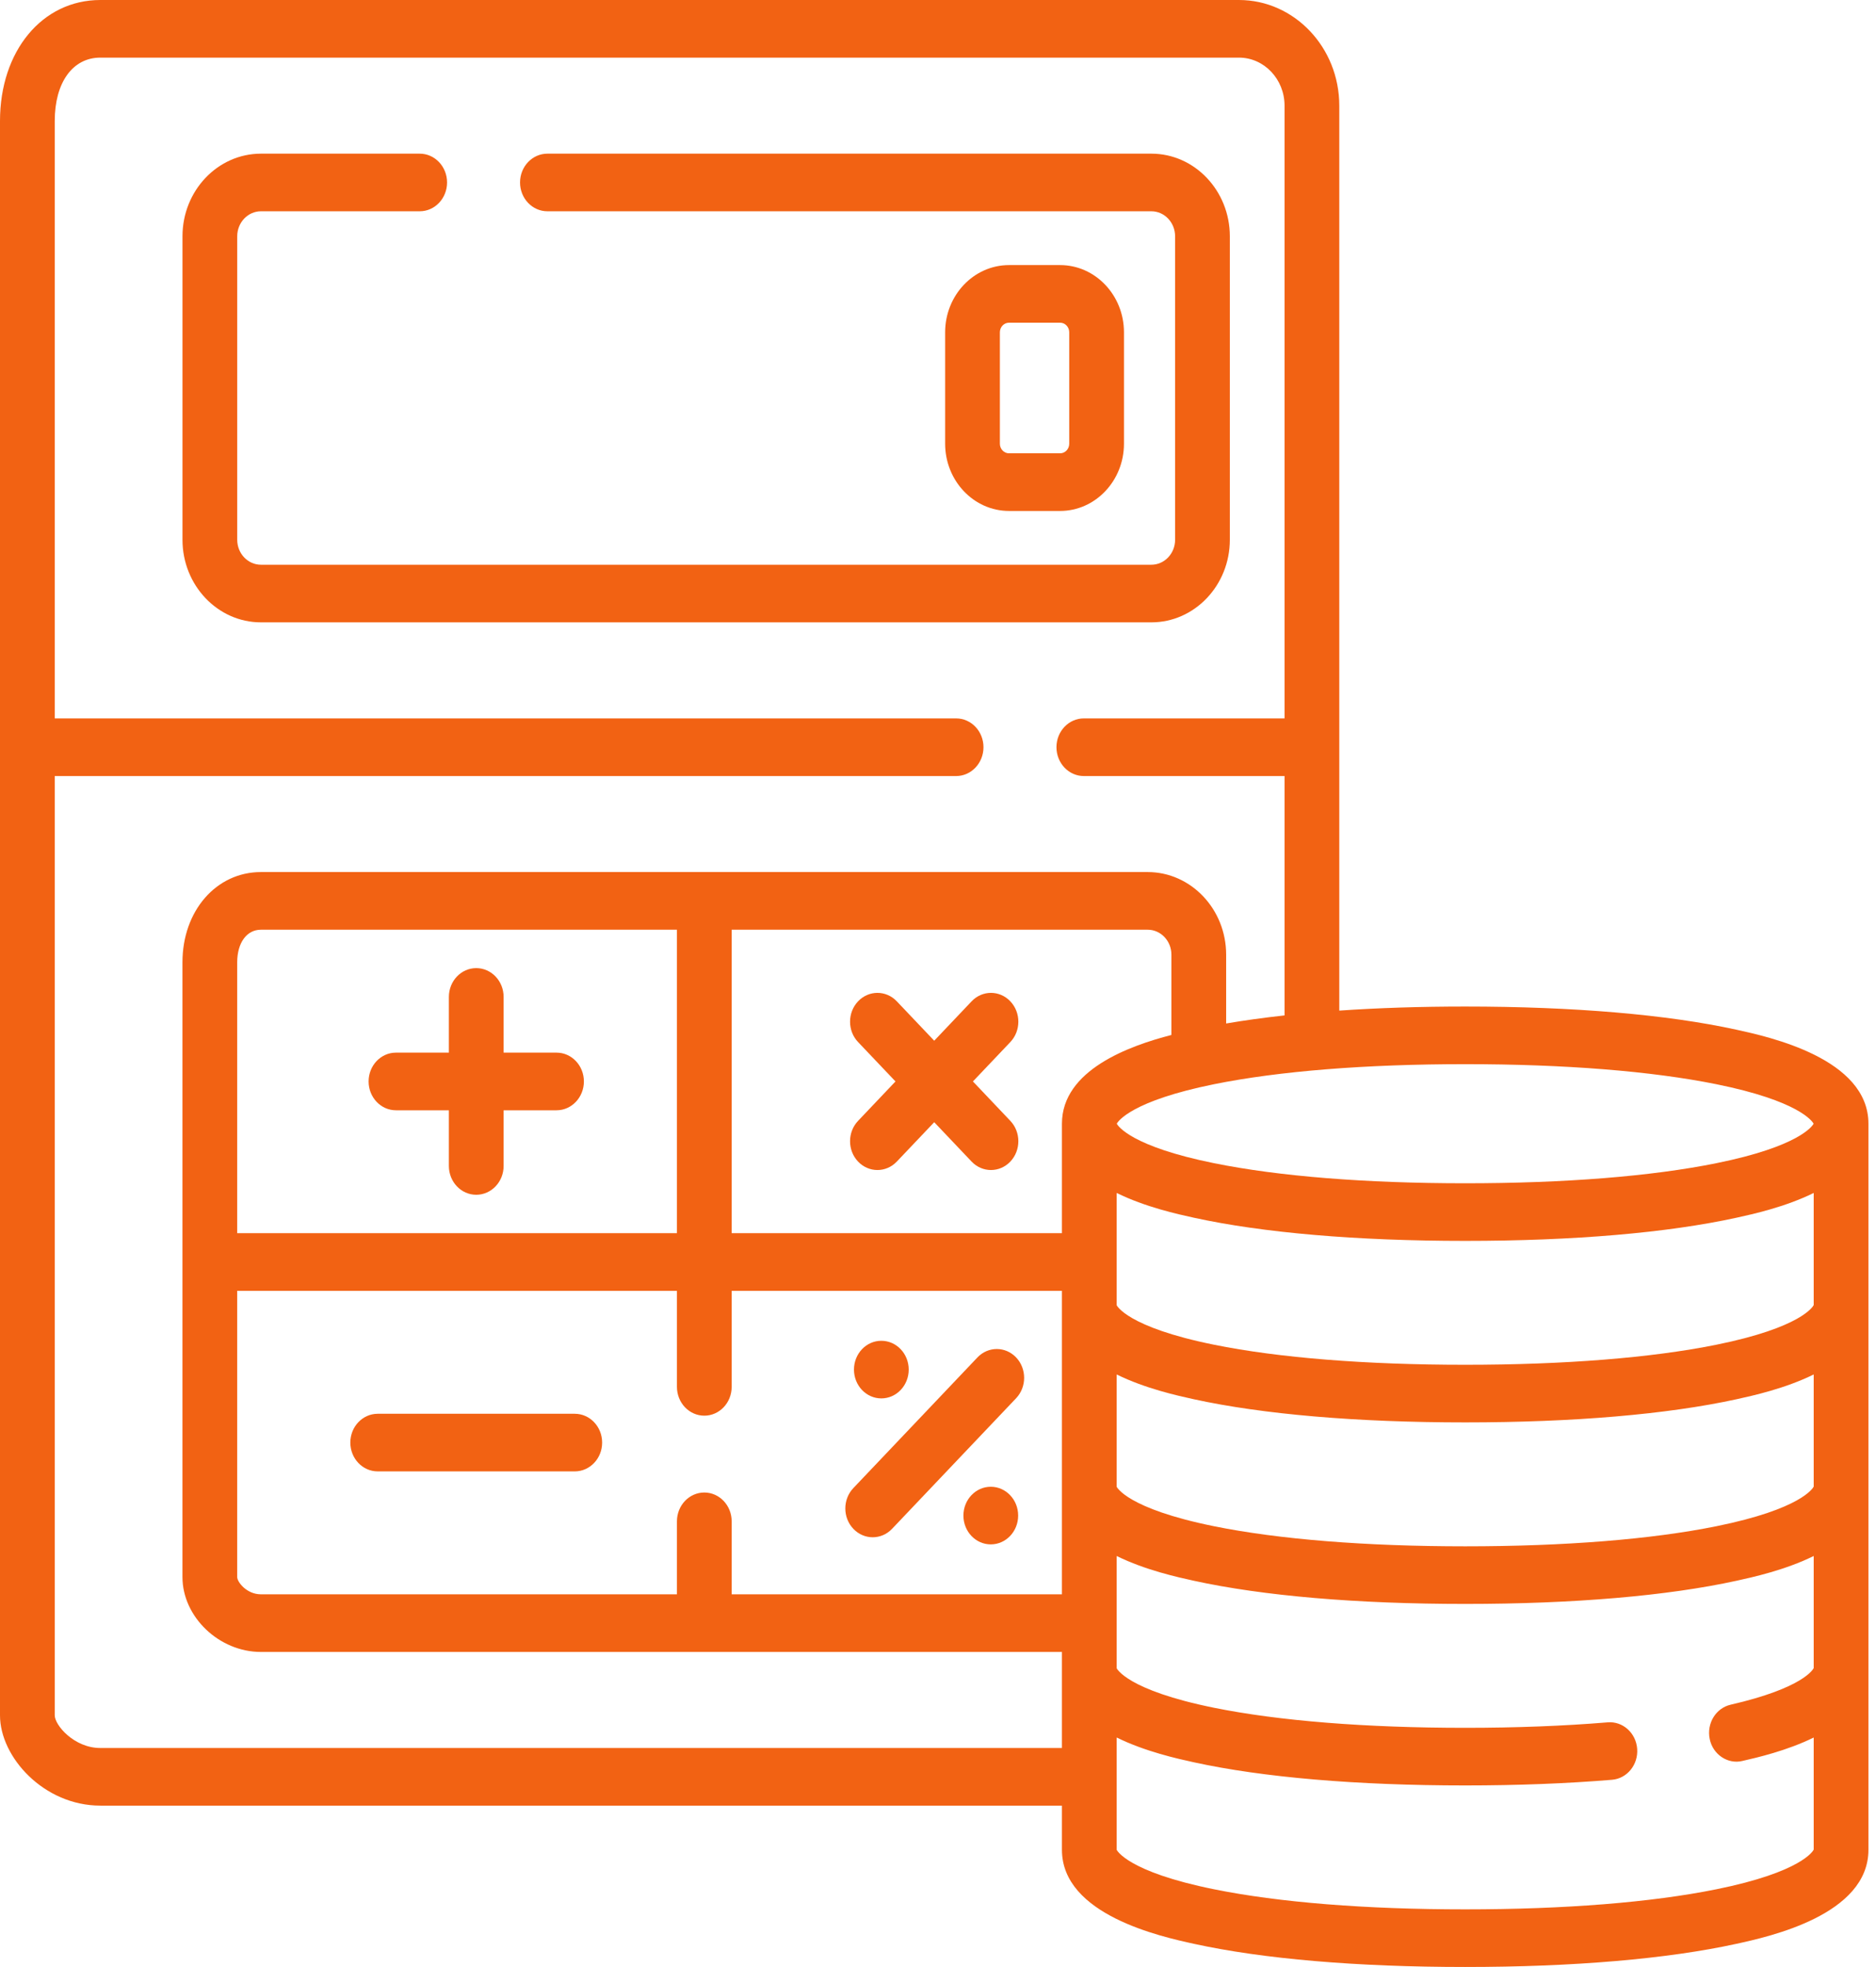 <svg width="62" height="65" viewBox="0 0 62 65" fill="none" xmlns="http://www.w3.org/2000/svg"><g><path d="M57.391 34.028C55.102 33.526 52.001 33.262 48.423 33.262C46.947 33.262 45.553 33.307 44.262 33.396V3.491C44.262 1.566 42.774 0 40.946 0H3.317C1.395 0 0 1.682 0 3.999V56.685C0 58.064 1.449 59.668 3.317 59.668H35.096V61.128C35.096 63.28 38.377 63.998 39.455 64.234C41.744 64.735 44.846 65 48.423 65C52.001 65 55.102 64.735 57.391 64.234C58.469 63.998 61.75 63.28 61.75 61.128V37.134C61.75 34.981 58.469 34.264 57.391 34.028ZM59.941 49.125C59.922 49.166 59.546 49.865 56.721 50.436C54.576 50.87 51.707 51.099 48.423 51.099C45.139 51.099 42.27 50.87 40.126 50.436C37.231 49.851 36.907 49.131 36.905 49.131V45.42C37.852 45.887 38.922 46.122 39.455 46.239C41.744 46.739 44.846 47.004 48.423 47.004C52.001 47.004 55.102 46.739 57.391 46.239C57.924 46.122 58.994 45.887 59.941 45.42V49.125ZM23.277 49.321C22.777 49.321 22.372 49.748 22.372 50.273V52.685H8.623C8.152 52.685 7.839 52.279 7.839 52.114V42.656H22.372V45.83C22.372 46.356 22.777 46.782 23.277 46.782C23.776 46.782 24.181 46.356 24.181 45.83V42.656H35.096V52.685H24.181V50.273C24.181 49.748 23.776 49.321 23.277 49.321ZM38.714 34.201C37.327 34.559 35.096 35.358 35.096 37.134V40.752H24.181V30.723H37.93C38.363 30.723 38.714 31.093 38.714 31.548V34.201ZM22.372 40.752H7.839V31.802C7.839 31.156 8.154 30.723 8.623 30.723H22.372V40.752ZM59.941 43.126C59.922 43.167 59.546 43.867 56.721 44.438C54.576 44.871 51.707 45.1 48.423 45.1C45.139 45.1 42.27 44.871 40.126 44.438C37.231 43.853 36.907 43.132 36.905 43.132V39.422C37.852 39.889 38.922 40.123 39.455 40.24C41.744 40.741 44.846 41.006 48.423 41.006C52.001 41.006 55.102 40.741 57.391 40.24C57.924 40.123 58.994 39.889 59.941 39.422V43.126ZM56.721 35.828C59.449 36.38 59.894 37.051 59.938 37.134C59.894 37.216 59.449 37.888 56.721 38.439C54.576 38.873 51.707 39.102 48.423 39.102C45.139 39.102 42.27 38.873 40.126 38.439C37.397 37.888 36.953 37.216 36.908 37.134C36.953 37.051 37.397 36.38 40.126 35.828C42.27 35.395 45.139 35.166 48.423 35.166C51.707 35.166 54.576 35.395 56.721 35.828ZM3.317 57.764C2.446 57.764 1.809 57.006 1.809 56.685V25.645H31.599C32.098 25.645 32.503 25.218 32.503 24.692C32.503 24.166 32.098 23.74 31.599 23.74H1.809V3.999C1.809 2.727 2.401 1.904 3.317 1.904H40.946C41.777 1.904 42.453 2.616 42.453 3.491V23.74H35.82C35.32 23.74 34.915 24.166 34.915 24.692C34.915 25.218 35.32 25.645 35.82 25.645H42.453V33.555C41.769 33.63 41.125 33.719 40.523 33.822V31.548C40.523 30.043 39.36 28.818 37.93 28.818H8.623C7.145 28.818 6.03 30.101 6.03 31.802V52.114C6.03 53.433 7.242 54.59 8.623 54.59H35.096V57.764H3.317ZM56.721 62.433C54.576 62.867 51.707 63.096 48.423 63.096C45.139 63.096 42.27 62.867 40.126 62.433C37.231 61.849 36.907 61.128 36.905 61.128V57.417C37.852 57.884 38.922 58.119 39.455 58.236C41.744 58.736 44.846 59.001 48.423 59.001C50.147 59.001 51.78 58.938 53.276 58.814C53.774 58.773 54.146 58.315 54.107 57.791C54.068 57.266 53.631 56.875 53.134 56.916C51.685 57.036 50.1 57.097 48.423 57.097C45.139 57.097 42.27 56.868 40.126 56.435C37.231 55.85 36.907 55.129 36.905 55.129V51.419C37.852 51.886 38.922 52.12 39.455 52.237C41.744 52.738 44.846 53.003 48.423 53.003C52.001 53.003 55.102 52.738 57.391 52.237C57.924 52.12 58.994 51.886 59.941 51.419V55.123C59.922 55.164 59.589 55.784 57.195 56.333C56.707 56.445 56.398 56.952 56.504 57.466C56.608 57.983 57.105 58.307 57.58 58.193C58.075 58.08 59.055 57.854 59.941 57.418V61.122C59.922 61.163 59.546 61.862 56.721 62.433Z" fill="#F26213"/><path d="M40.645 17.837V7.808C40.645 6.303 39.482 5.078 38.052 5.078H18.092C17.592 5.078 17.187 5.504 17.187 6.03C17.187 6.556 17.592 6.982 18.092 6.982H38.052C38.484 6.982 38.836 7.353 38.836 7.808V17.837C38.836 18.292 38.484 18.662 38.052 18.662H8.624C8.192 18.662 7.84 18.292 7.84 17.837V7.808C7.84 7.353 8.192 6.982 8.624 6.982H13.871C14.37 6.982 14.775 6.556 14.775 6.03C14.775 5.504 14.37 5.078 13.871 5.078H8.624C7.194 5.078 6.031 6.303 6.031 7.808V17.837C6.031 19.342 7.194 20.566 8.624 20.566H38.052C39.482 20.566 40.645 19.342 40.645 17.837Z" fill="#F26213"/><path d="M18.995 46.719H12.483C11.983 46.719 11.578 47.145 11.578 47.671C11.578 48.197 11.983 48.623 12.483 48.623H18.995C19.495 48.623 19.9 48.197 19.9 47.671C19.9 47.145 19.495 46.719 18.995 46.719Z" fill="#F26213"/><path d="M13.086 36.69H14.835V38.53C14.835 39.056 15.24 39.482 15.739 39.482C16.239 39.482 16.644 39.056 16.644 38.53V36.69H18.393C18.892 36.69 19.297 36.263 19.297 35.737C19.297 35.211 18.892 34.785 18.393 34.785H16.644V32.944C16.644 32.418 16.239 31.992 15.739 31.992C15.24 31.992 14.835 32.418 14.835 32.944V34.785H13.086C12.586 34.785 12.182 35.211 12.182 35.737C12.182 36.263 12.586 36.69 13.086 36.69Z" fill="#F26213"/><path d="M33.39 33.089C33.037 32.717 32.464 32.717 32.111 33.089L30.875 34.391L29.638 33.089C29.285 32.717 28.712 32.717 28.359 33.089C28.005 33.461 28.005 34.064 28.359 34.436L29.595 35.737L28.359 37.039C28.005 37.411 28.005 38.014 28.359 38.386C28.712 38.757 29.285 38.757 29.638 38.386L30.875 37.084L32.111 38.386C32.465 38.757 33.037 38.757 33.39 38.386C33.744 38.014 33.744 37.411 33.39 37.039L32.154 35.737L33.39 34.436C33.744 34.064 33.744 33.461 33.39 33.089Z" fill="#F26213"/><path d="M28.842 50.8C29.073 50.8 29.305 50.707 29.482 50.521L33.582 46.205C33.935 45.833 33.935 45.23 33.582 44.858C33.229 44.486 32.656 44.486 32.303 44.858L28.202 49.175C27.849 49.547 27.849 50.149 28.202 50.521C28.379 50.707 28.611 50.8 28.842 50.8Z" fill="#F26213"/><path d="M29.127 46.211C29.627 46.211 30.032 45.785 30.032 45.259C30.032 44.733 29.627 44.307 29.127 44.307C28.628 44.307 28.223 44.733 28.223 45.259C28.223 45.785 28.628 46.211 29.127 46.211Z" fill="#F26213"/><path d="M32.744 51.035C33.244 51.035 33.649 50.609 33.649 50.083C33.649 49.557 33.244 49.131 32.744 49.131C32.245 49.131 31.84 49.557 31.84 50.083C31.84 50.609 32.245 51.035 32.744 51.035Z" fill="#F26213"/><path d="M35.035 16.885C36.199 16.885 37.146 15.888 37.146 14.663V10.981C37.146 9.756 36.199 8.76 35.035 8.76H33.347C32.183 8.76 31.236 9.756 31.236 10.981V14.663C31.236 15.888 32.183 16.885 33.347 16.885H35.035ZM33.045 14.663V10.981C33.045 10.806 33.181 10.664 33.347 10.664H35.035C35.202 10.664 35.337 10.806 35.337 10.981V14.663C35.337 14.838 35.202 14.98 35.035 14.98H33.347C33.181 14.98 33.045 14.838 33.045 14.663Z" fill="#F26213"/></g><defs><rect width="61.75" height="65" fill="white"/></defs></svg>